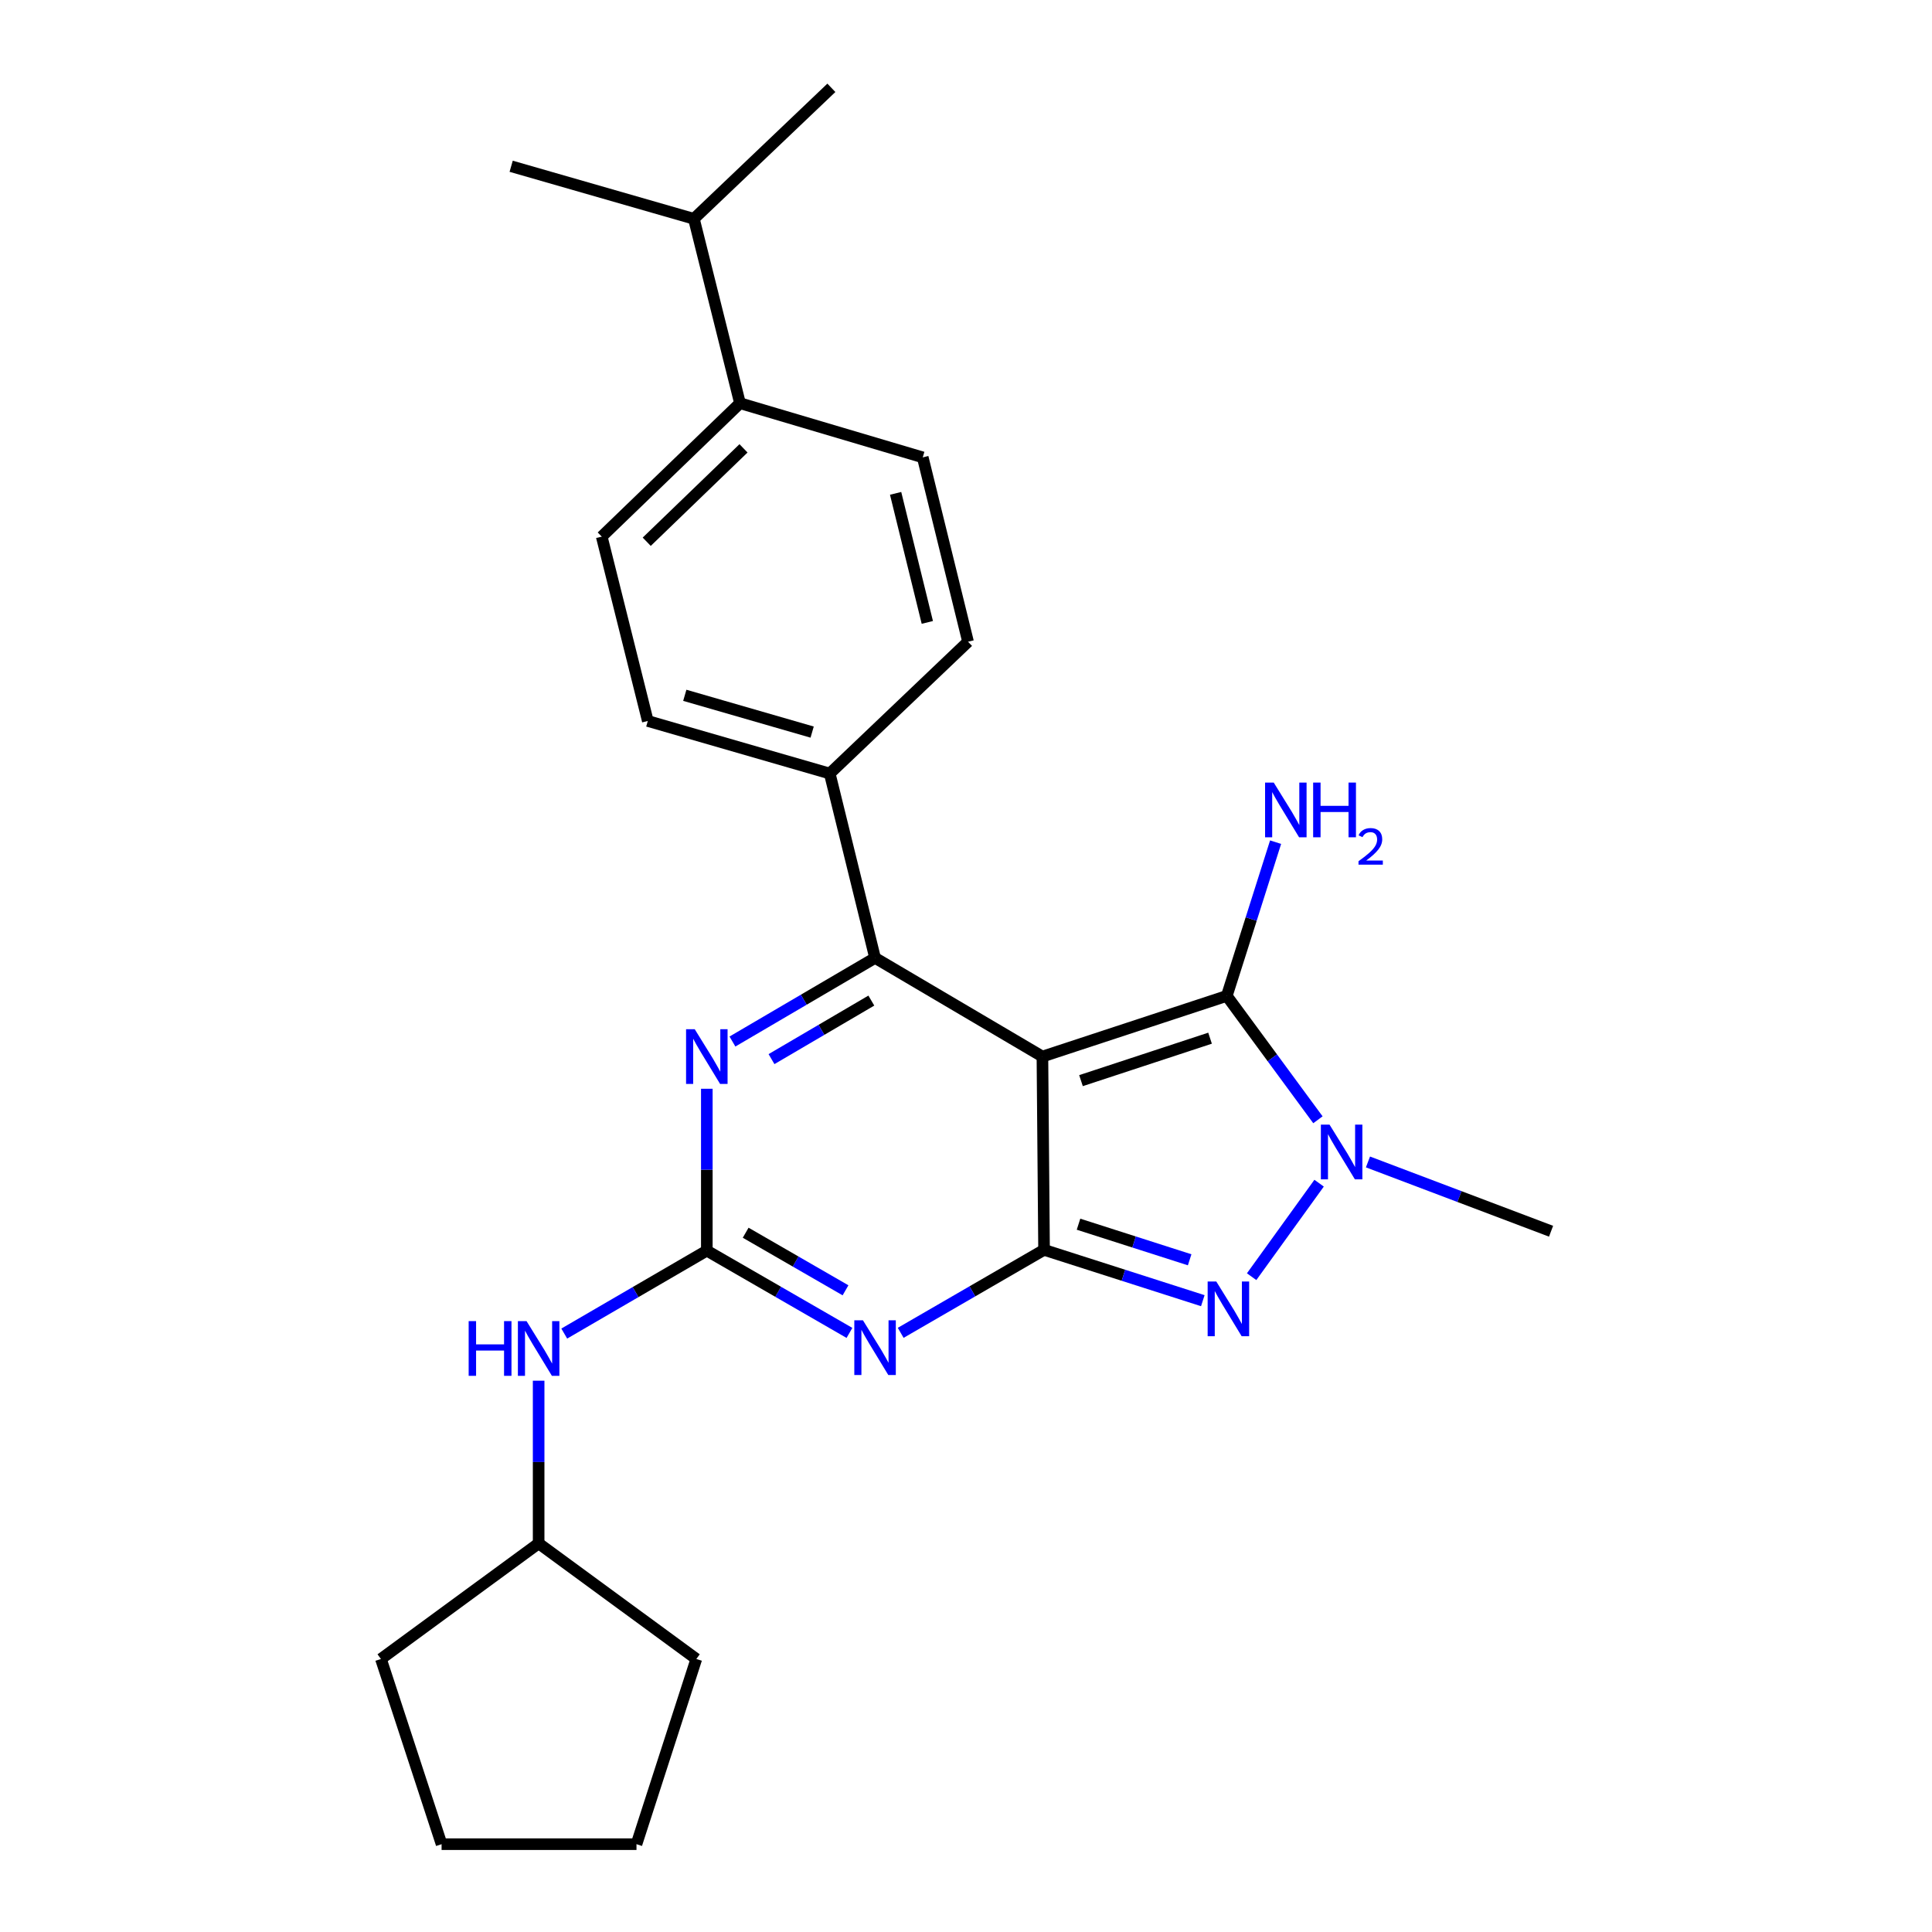 <?xml version='1.0' encoding='iso-8859-1'?>
<svg version='1.1' baseProfile='full'
              xmlns='http://www.w3.org/2000/svg'
                      xmlns:rdkit='http://www.rdkit.org/xml'
                      xmlns:xlink='http://www.w3.org/1999/xlink'
                  xml:space='preserve'
width='1000px' height='1000px' viewBox='0 0 1000 1000'>
<!-- END OF HEADER -->
<rect style='opacity:1.0;fill:#FFFFFF;stroke:none' width='1000' height='1000' x='0' y='0'> </rect>
<path class='bond-0' d='M 539.557,546.87 L 540.401,646.918' style='fill:none;fill-rule:evenodd;stroke:#000000;stroke-width:6px;stroke-linecap:butt;stroke-linejoin:miter;stroke-opacity:1' />
<path class='bond-2' d='M 539.557,546.87 L 452.929,495.811' style='fill:none;fill-rule:evenodd;stroke:#000000;stroke-width:6px;stroke-linecap:butt;stroke-linejoin:miter;stroke-opacity:1' />
<path class='bond-3' d='M 539.557,546.87 L 634.984,515.479' style='fill:none;fill-rule:evenodd;stroke:#000000;stroke-width:6px;stroke-linecap:butt;stroke-linejoin:miter;stroke-opacity:1' />
<path class='bond-3' d='M 559.521,559.337 L 626.32,537.363' style='fill:none;fill-rule:evenodd;stroke:#000000;stroke-width:6px;stroke-linecap:butt;stroke-linejoin:miter;stroke-opacity:1' />
<path class='bond-1' d='M 540.401,646.918 L 503.298,668.396' style='fill:none;fill-rule:evenodd;stroke:#000000;stroke-width:6px;stroke-linecap:butt;stroke-linejoin:miter;stroke-opacity:1' />
<path class='bond-1' d='M 503.298,668.396 L 466.196,689.875' style='fill:none;fill-rule:evenodd;stroke:#0000FF;stroke-width:6px;stroke-linecap:butt;stroke-linejoin:miter;stroke-opacity:1' />
<path class='bond-5' d='M 540.401,646.918 L 581.487,660.076' style='fill:none;fill-rule:evenodd;stroke:#000000;stroke-width:6px;stroke-linecap:butt;stroke-linejoin:miter;stroke-opacity:1' />
<path class='bond-5' d='M 581.487,660.076 L 622.573,673.233' style='fill:none;fill-rule:evenodd;stroke:#0000FF;stroke-width:6px;stroke-linecap:butt;stroke-linejoin:miter;stroke-opacity:1' />
<path class='bond-5' d='M 558.241,633.646 L 587.002,642.856' style='fill:none;fill-rule:evenodd;stroke:#000000;stroke-width:6px;stroke-linecap:butt;stroke-linejoin:miter;stroke-opacity:1' />
<path class='bond-5' d='M 587.002,642.856 L 615.762,652.066' style='fill:none;fill-rule:evenodd;stroke:#0000FF;stroke-width:6px;stroke-linecap:butt;stroke-linejoin:miter;stroke-opacity:1' />
<path class='bond-4' d='M 439.676,689.911 L 402.763,668.62' style='fill:none;fill-rule:evenodd;stroke:#0000FF;stroke-width:6px;stroke-linecap:butt;stroke-linejoin:miter;stroke-opacity:1' />
<path class='bond-4' d='M 402.763,668.62 L 365.849,647.33' style='fill:none;fill-rule:evenodd;stroke:#000000;stroke-width:6px;stroke-linecap:butt;stroke-linejoin:miter;stroke-opacity:1' />
<path class='bond-4' d='M 437.636,667.861 L 411.796,652.958' style='fill:none;fill-rule:evenodd;stroke:#0000FF;stroke-width:6px;stroke-linecap:butt;stroke-linejoin:miter;stroke-opacity:1' />
<path class='bond-4' d='M 411.796,652.958 L 385.957,638.054' style='fill:none;fill-rule:evenodd;stroke:#000000;stroke-width:6px;stroke-linecap:butt;stroke-linejoin:miter;stroke-opacity:1' />
<path class='bond-7' d='M 452.929,495.811 L 416.021,517.452' style='fill:none;fill-rule:evenodd;stroke:#000000;stroke-width:6px;stroke-linecap:butt;stroke-linejoin:miter;stroke-opacity:1' />
<path class='bond-7' d='M 416.021,517.452 L 379.113,539.093' style='fill:none;fill-rule:evenodd;stroke:#0000FF;stroke-width:6px;stroke-linecap:butt;stroke-linejoin:miter;stroke-opacity:1' />
<path class='bond-7' d='M 451.002,517.901 L 425.167,533.05' style='fill:none;fill-rule:evenodd;stroke:#000000;stroke-width:6px;stroke-linecap:butt;stroke-linejoin:miter;stroke-opacity:1' />
<path class='bond-7' d='M 425.167,533.05 L 399.331,548.198' style='fill:none;fill-rule:evenodd;stroke:#0000FF;stroke-width:6px;stroke-linecap:butt;stroke-linejoin:miter;stroke-opacity:1' />
<path class='bond-8' d='M 452.929,495.811 L 429.474,400.384' style='fill:none;fill-rule:evenodd;stroke:#000000;stroke-width:6px;stroke-linecap:butt;stroke-linejoin:miter;stroke-opacity:1' />
<path class='bond-6' d='M 634.984,515.479 L 658.571,547.537' style='fill:none;fill-rule:evenodd;stroke:#000000;stroke-width:6px;stroke-linecap:butt;stroke-linejoin:miter;stroke-opacity:1' />
<path class='bond-6' d='M 658.571,547.537 L 682.157,579.594' style='fill:none;fill-rule:evenodd;stroke:#0000FF;stroke-width:6px;stroke-linecap:butt;stroke-linejoin:miter;stroke-opacity:1' />
<path class='bond-10' d='M 634.984,515.479 L 647.615,475.691' style='fill:none;fill-rule:evenodd;stroke:#000000;stroke-width:6px;stroke-linecap:butt;stroke-linejoin:miter;stroke-opacity:1' />
<path class='bond-10' d='M 647.615,475.691 L 660.245,435.903' style='fill:none;fill-rule:evenodd;stroke:#0000FF;stroke-width:6px;stroke-linecap:butt;stroke-linejoin:miter;stroke-opacity:1' />
<path class='bond-9' d='M 365.849,647.33 L 328.953,668.792' style='fill:none;fill-rule:evenodd;stroke:#000000;stroke-width:6px;stroke-linecap:butt;stroke-linejoin:miter;stroke-opacity:1' />
<path class='bond-9' d='M 328.953,668.792 L 292.057,690.255' style='fill:none;fill-rule:evenodd;stroke:#0000FF;stroke-width:6px;stroke-linecap:butt;stroke-linejoin:miter;stroke-opacity:1' />
<path class='bond-26' d='M 365.849,647.33 L 365.849,605.436' style='fill:none;fill-rule:evenodd;stroke:#000000;stroke-width:6px;stroke-linecap:butt;stroke-linejoin:miter;stroke-opacity:1' />
<path class='bond-26' d='M 365.849,605.436 L 365.849,563.541' style='fill:none;fill-rule:evenodd;stroke:#0000FF;stroke-width:6px;stroke-linecap:butt;stroke-linejoin:miter;stroke-opacity:1' />
<path class='bond-25' d='M 647.842,660.811 L 682.767,612.411' style='fill:none;fill-rule:evenodd;stroke:#0000FF;stroke-width:6px;stroke-linecap:butt;stroke-linejoin:miter;stroke-opacity:1' />
<path class='bond-16' d='M 708.058,601.422 L 755.442,619.353' style='fill:none;fill-rule:evenodd;stroke:#0000FF;stroke-width:6px;stroke-linecap:butt;stroke-linejoin:miter;stroke-opacity:1' />
<path class='bond-16' d='M 755.442,619.353 L 802.826,637.285' style='fill:none;fill-rule:evenodd;stroke:#000000;stroke-width:6px;stroke-linecap:butt;stroke-linejoin:miter;stroke-opacity:1' />
<path class='bond-12' d='M 429.474,400.384 L 501.055,332.158' style='fill:none;fill-rule:evenodd;stroke:#000000;stroke-width:6px;stroke-linecap:butt;stroke-linejoin:miter;stroke-opacity:1' />
<path class='bond-13' d='M 429.474,400.384 L 335.302,373.182' style='fill:none;fill-rule:evenodd;stroke:#000000;stroke-width:6px;stroke-linecap:butt;stroke-linejoin:miter;stroke-opacity:1' />
<path class='bond-13' d='M 420.366,378.933 L 354.446,359.892' style='fill:none;fill-rule:evenodd;stroke:#000000;stroke-width:6px;stroke-linecap:butt;stroke-linejoin:miter;stroke-opacity:1' />
<path class='bond-18' d='M 278.799,714.649 L 278.799,756.748' style='fill:none;fill-rule:evenodd;stroke:#0000FF;stroke-width:6px;stroke-linecap:butt;stroke-linejoin:miter;stroke-opacity:1' />
<path class='bond-18' d='M 278.799,756.748 L 278.799,798.848' style='fill:none;fill-rule:evenodd;stroke:#000000;stroke-width:6px;stroke-linecap:butt;stroke-linejoin:miter;stroke-opacity:1' />
<path class='bond-11' d='M 383.016,208.696 L 311.456,277.755' style='fill:none;fill-rule:evenodd;stroke:#000000;stroke-width:6px;stroke-linecap:butt;stroke-linejoin:miter;stroke-opacity:1' />
<path class='bond-11' d='M 384.838,232.065 L 334.746,280.406' style='fill:none;fill-rule:evenodd;stroke:#000000;stroke-width:6px;stroke-linecap:butt;stroke-linejoin:miter;stroke-opacity:1' />
<path class='bond-17' d='M 383.016,208.696 L 359.159,113.258' style='fill:none;fill-rule:evenodd;stroke:#000000;stroke-width:6px;stroke-linecap:butt;stroke-linejoin:miter;stroke-opacity:1' />
<path class='bond-27' d='M 383.016,208.696 L 477.61,236.731' style='fill:none;fill-rule:evenodd;stroke:#000000;stroke-width:6px;stroke-linecap:butt;stroke-linejoin:miter;stroke-opacity:1' />
<path class='bond-15' d='M 501.055,332.158 L 477.61,236.731' style='fill:none;fill-rule:evenodd;stroke:#000000;stroke-width:6px;stroke-linecap:butt;stroke-linejoin:miter;stroke-opacity:1' />
<path class='bond-15' d='M 479.979,322.158 L 463.568,255.359' style='fill:none;fill-rule:evenodd;stroke:#000000;stroke-width:6px;stroke-linecap:butt;stroke-linejoin:miter;stroke-opacity:1' />
<path class='bond-14' d='M 335.302,373.182 L 311.456,277.755' style='fill:none;fill-rule:evenodd;stroke:#000000;stroke-width:6px;stroke-linecap:butt;stroke-linejoin:miter;stroke-opacity:1' />
<path class='bond-19' d='M 359.159,113.258 L 430.318,45.455' style='fill:none;fill-rule:evenodd;stroke:#000000;stroke-width:6px;stroke-linecap:butt;stroke-linejoin:miter;stroke-opacity:1' />
<path class='bond-20' d='M 359.159,113.258 L 264.576,86.056' style='fill:none;fill-rule:evenodd;stroke:#000000;stroke-width:6px;stroke-linecap:butt;stroke-linejoin:miter;stroke-opacity:1' />
<path class='bond-21' d='M 278.799,798.848 L 197.174,858.686' style='fill:none;fill-rule:evenodd;stroke:#000000;stroke-width:6px;stroke-linecap:butt;stroke-linejoin:miter;stroke-opacity:1' />
<path class='bond-22' d='M 278.799,798.848 L 360.415,858.686' style='fill:none;fill-rule:evenodd;stroke:#000000;stroke-width:6px;stroke-linecap:butt;stroke-linejoin:miter;stroke-opacity:1' />
<path class='bond-24' d='M 197.174,858.686 L 228.565,954.545' style='fill:none;fill-rule:evenodd;stroke:#000000;stroke-width:6px;stroke-linecap:butt;stroke-linejoin:miter;stroke-opacity:1' />
<path class='bond-23' d='M 360.415,858.686 L 329.446,954.545' style='fill:none;fill-rule:evenodd;stroke:#000000;stroke-width:6px;stroke-linecap:butt;stroke-linejoin:miter;stroke-opacity:1' />
<path class='bond-28' d='M 329.446,954.545 L 228.565,954.545' style='fill:none;fill-rule:evenodd;stroke:#000000;stroke-width:6px;stroke-linecap:butt;stroke-linejoin:miter;stroke-opacity:1' />
<path  class='atom-2' d='M 446.669 683.395
L 455.949 698.395
Q 456.869 699.875, 458.349 702.555
Q 459.829 705.235, 459.909 705.395
L 459.909 683.395
L 463.669 683.395
L 463.669 711.715
L 459.789 711.715
L 449.829 695.315
Q 448.669 693.395, 447.429 691.195
Q 446.229 688.995, 445.869 688.315
L 445.869 711.715
L 442.189 711.715
L 442.189 683.395
L 446.669 683.395
' fill='#0000FF'/>
<path  class='atom-6' d='M 629.558 663.315
L 638.838 678.315
Q 639.758 679.795, 641.238 682.475
Q 642.718 685.155, 642.798 685.315
L 642.798 663.315
L 646.558 663.315
L 646.558 691.635
L 642.678 691.635
L 632.718 675.235
Q 631.558 673.315, 630.318 671.115
Q 629.118 668.915, 628.758 668.235
L 628.758 691.635
L 625.078 691.635
L 625.078 663.315
L 629.558 663.315
' fill='#0000FF'/>
<path  class='atom-7' d='M 688.161 582.101
L 697.441 597.101
Q 698.361 598.581, 699.841 601.261
Q 701.321 603.941, 701.401 604.101
L 701.401 582.101
L 705.161 582.101
L 705.161 610.421
L 701.281 610.421
L 691.321 594.021
Q 690.161 592.101, 688.921 589.901
Q 687.721 587.701, 687.361 587.021
L 687.361 610.421
L 683.681 610.421
L 683.681 582.101
L 688.161 582.101
' fill='#0000FF'/>
<path  class='atom-8' d='M 359.589 532.71
L 368.869 547.71
Q 369.789 549.19, 371.269 551.87
Q 372.749 554.55, 372.829 554.71
L 372.829 532.71
L 376.589 532.71
L 376.589 561.03
L 372.709 561.03
L 362.749 544.63
Q 361.589 542.71, 360.349 540.51
Q 359.149 538.31, 358.789 537.63
L 358.789 561.03
L 355.109 561.03
L 355.109 532.71
L 359.589 532.71
' fill='#0000FF'/>
<path  class='atom-10' d='M 242.579 683.806
L 246.419 683.806
L 246.419 695.846
L 260.899 695.846
L 260.899 683.806
L 264.739 683.806
L 264.739 712.126
L 260.899 712.126
L 260.899 699.046
L 246.419 699.046
L 246.419 712.126
L 242.579 712.126
L 242.579 683.806
' fill='#0000FF'/>
<path  class='atom-10' d='M 272.539 683.806
L 281.819 698.806
Q 282.739 700.286, 284.219 702.966
Q 285.699 705.646, 285.779 705.806
L 285.779 683.806
L 289.539 683.806
L 289.539 712.126
L 285.659 712.126
L 275.699 695.726
Q 274.539 693.806, 273.299 691.606
Q 272.099 689.406, 271.739 688.726
L 271.739 712.126
L 268.059 712.126
L 268.059 683.806
L 272.539 683.806
' fill='#0000FF'/>
<path  class='atom-11' d='M 659.281 405.058
L 668.561 420.058
Q 669.481 421.538, 670.961 424.218
Q 672.441 426.898, 672.521 427.058
L 672.521 405.058
L 676.281 405.058
L 676.281 433.378
L 672.401 433.378
L 662.441 416.978
Q 661.281 415.058, 660.041 412.858
Q 658.841 410.658, 658.481 409.978
L 658.481 433.378
L 654.801 433.378
L 654.801 405.058
L 659.281 405.058
' fill='#0000FF'/>
<path  class='atom-11' d='M 679.681 405.058
L 683.521 405.058
L 683.521 417.098
L 698.001 417.098
L 698.001 405.058
L 701.841 405.058
L 701.841 433.378
L 698.001 433.378
L 698.001 420.298
L 683.521 420.298
L 683.521 433.378
L 679.681 433.378
L 679.681 405.058
' fill='#0000FF'/>
<path  class='atom-11' d='M 703.214 432.385
Q 703.9 430.616, 705.537 429.639
Q 707.174 428.636, 709.444 428.636
Q 712.269 428.636, 713.853 430.167
Q 715.437 431.698, 715.437 434.417
Q 715.437 437.189, 713.378 439.777
Q 711.345 442.364, 707.121 445.426
L 715.754 445.426
L 715.754 447.538
L 703.161 447.538
L 703.161 445.769
Q 706.646 443.288, 708.705 441.44
Q 710.791 439.592, 711.794 437.929
Q 712.797 436.265, 712.797 434.549
Q 712.797 432.754, 711.9 431.751
Q 711.002 430.748, 709.444 430.748
Q 707.94 430.748, 706.936 431.355
Q 705.933 431.962, 705.22 433.309
L 703.214 432.385
' fill='#0000FF'/>
</svg>
